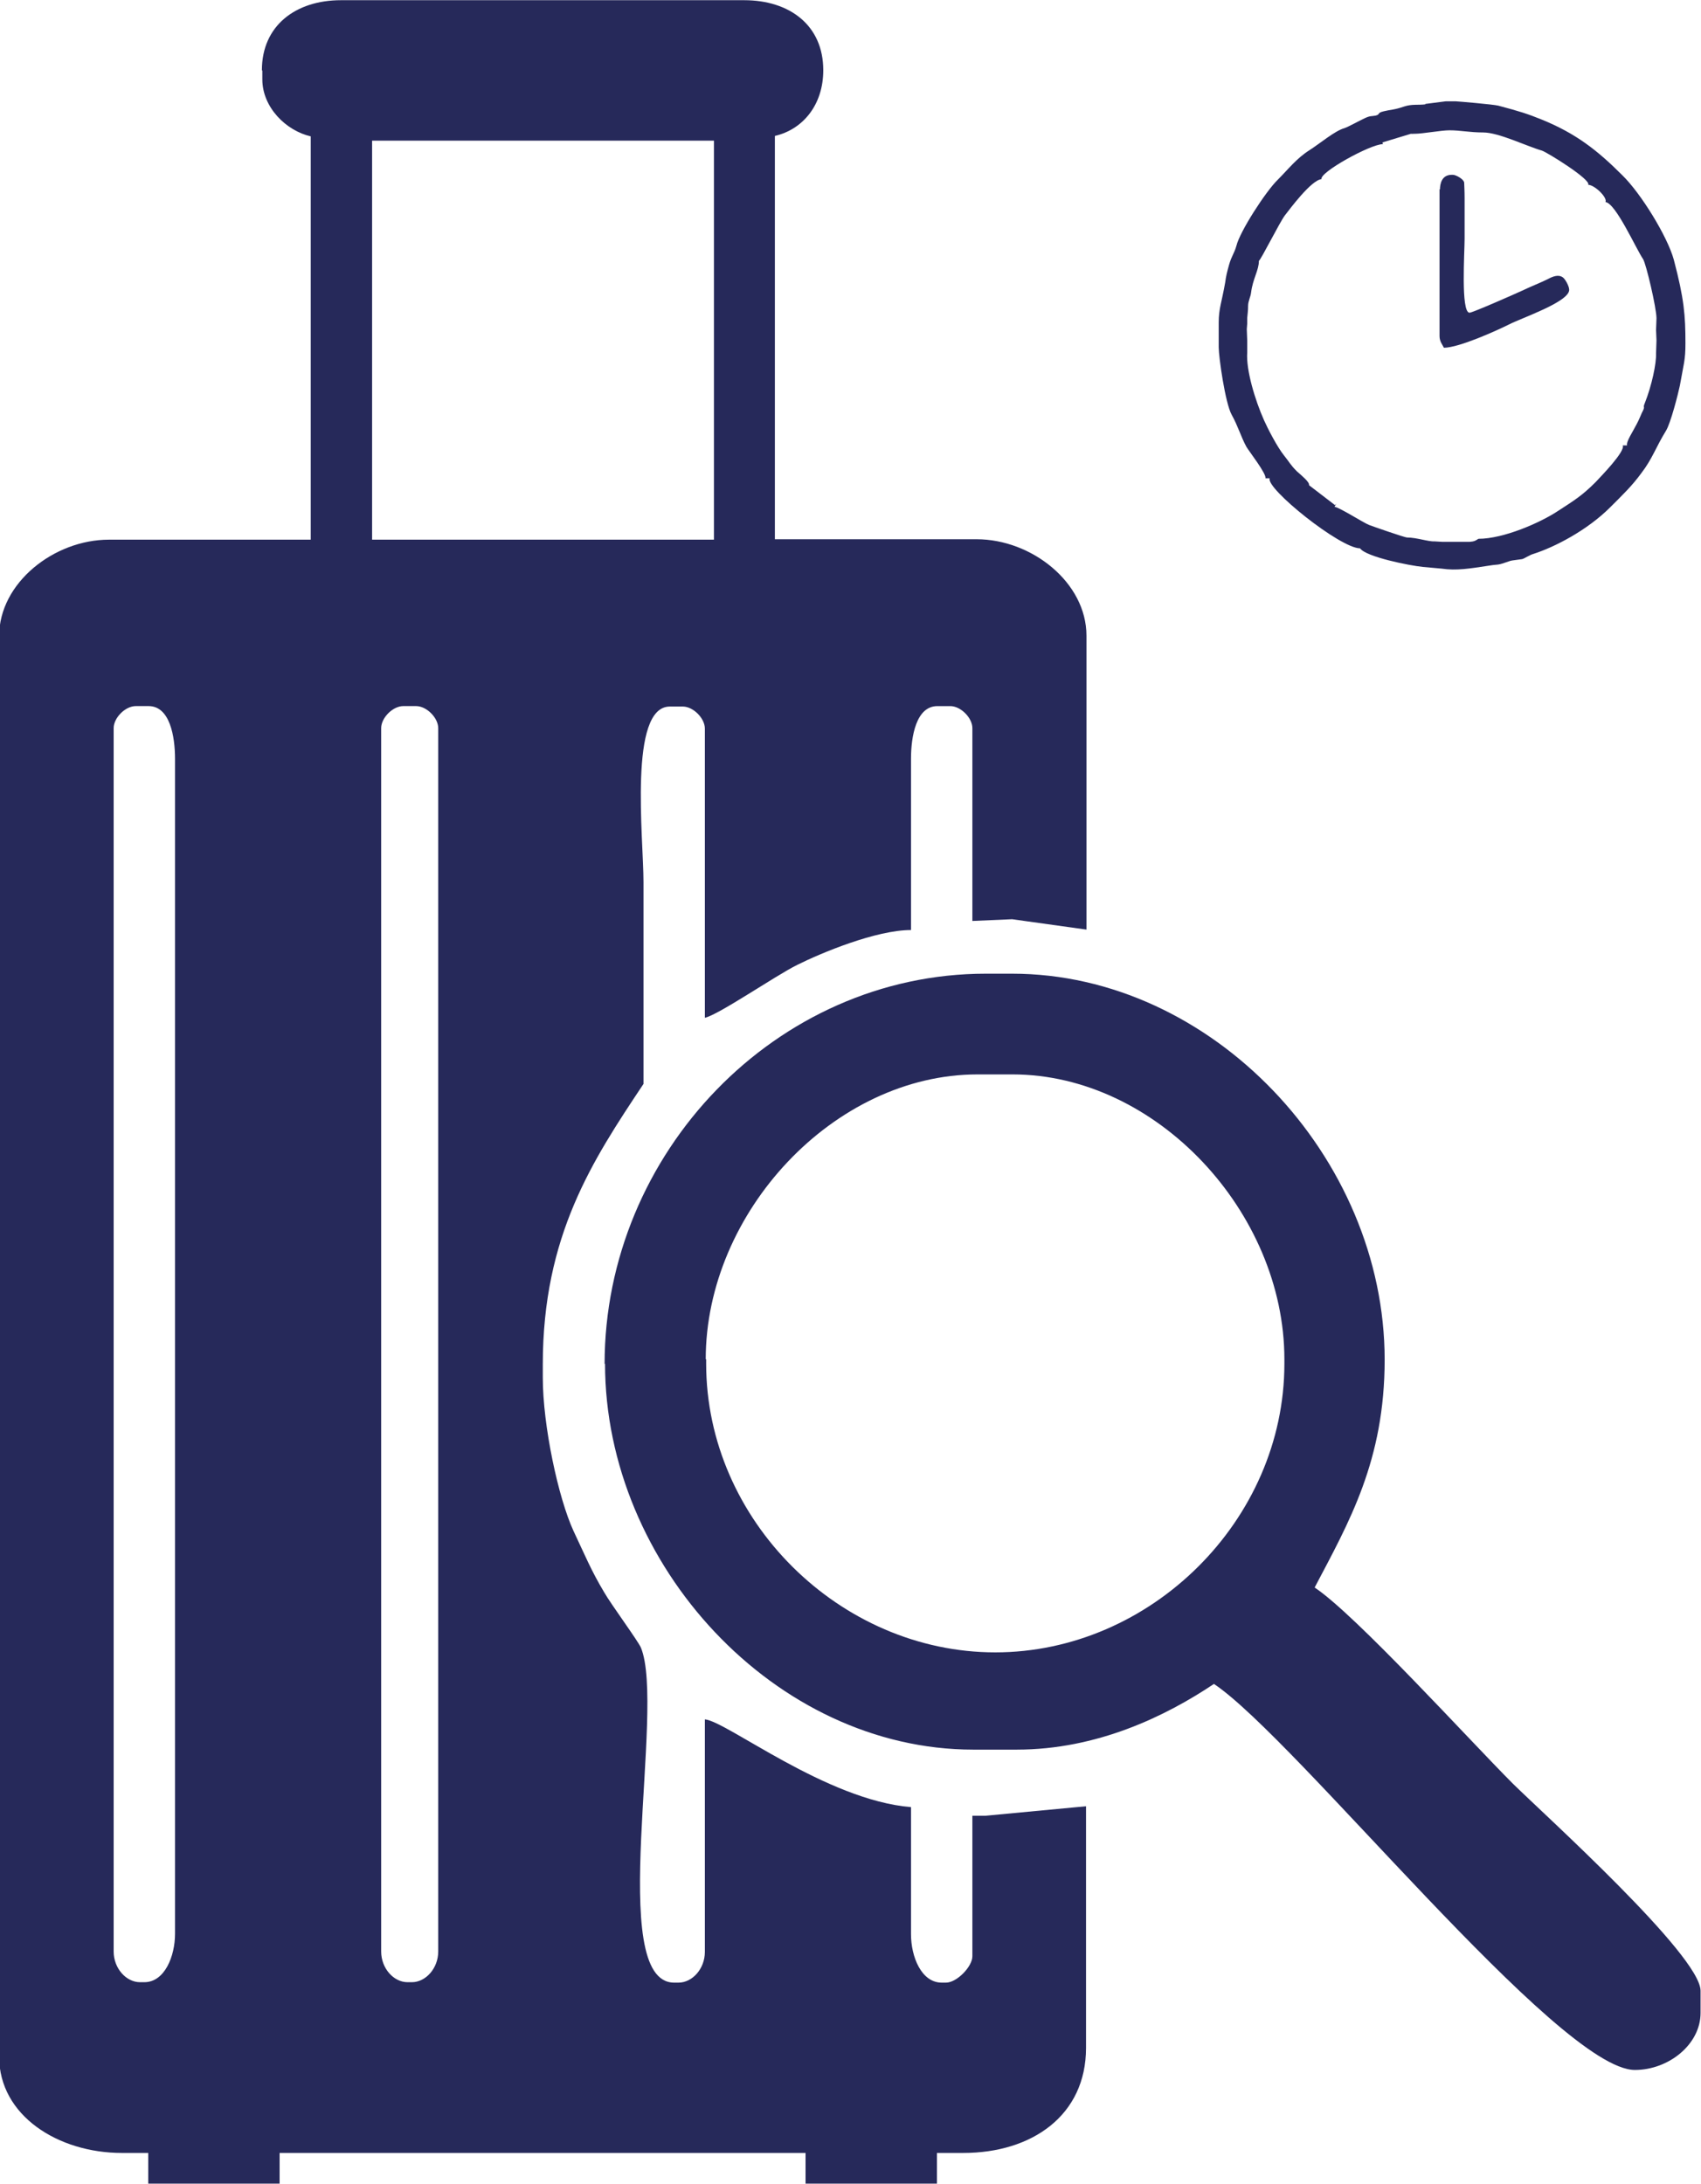 <?xml version="1.0" encoding="UTF-8"?>
<!DOCTYPE svg PUBLIC "-//W3C//DTD SVG 1.1//EN" "http://www.w3.org/Graphics/SVG/1.1/DTD/svg11.dtd">
<!-- Creator: CorelDRAW -->
<svg xmlns="http://www.w3.org/2000/svg" xml:space="preserve" width="4in" height="5.134in" style="shape-rendering:geometricPrecision; text-rendering:geometricPrecision; image-rendering:optimizeQuality; fill-rule:evenodd; clip-rule:evenodd"
viewBox="0 0 3.936 5.051"
 xmlns:xlink="http://www.w3.org/1999/xlink">
 <defs>
  <style type="text/css">
   <![CDATA[
    .fil0 {fill:#26295A}
   ]]>
  </style>
 </defs>
 <g id="Layer_x0020_1">
  <g id="_312062288">
   <g>
    <path id="_312081992" class="fil0" d="M0.882 4.514l0 -2.83c0,-0.024 0.027,-0.051 0.051,-0.051l0.03 0c0.024,0 0.051,0.027 0.051,0.051l0 2.83c0,0.039 -0.029,0.071 -0.061,0.071l-0.01 0c-0.032,0 -0.061,-0.032 -0.061,-0.071zm-0.548 0.071l-0.01 0c-0.032,0 -0.061,-0.032 -0.061,-0.071l0 -2.83c0,-0.024 0.027,-0.051 0.051,-0.051l0.03 0c0.049,0 0.061,0.07 0.061,0.122l0 2.718c0,0.052 -0.024,0.112 -0.071,0.112zm0.527 -4.26l0.791 0 0 0.923 -0.791 0 0 -0.923zm-0.254 -0.162l0 0.02c0,0.065 0.055,0.119 0.112,0.132l0 0.933 -0.467 0c-0.127,0 -0.254,0.1 -0.254,0.223l0 3.286c0,0.137 0.137,0.223 0.284,0.223l0.061 0 0 0.071 0.304 0 0 -0.071 1.217 0 0 0.071 0.304 0 0 -0.071 0.061 0c0.159,0 0.284,-0.087 0.284,-0.243l-0 -0.559 -0.233 0.022 -0.03 0 0 0.325c0,0.024 -0.036,0.061 -0.061,0.061l-0.01 0c-0.047,0 -0.071,-0.06 -0.071,-0.112l0 -0.294c-0.196,-0.016 -0.427,-0.199 -0.477,-0.203l0 0.538c0,0.039 -0.029,0.071 -0.061,0.071l-0.01 0c-0.159,0 -0.019,-0.635 -0.077,-0.775 -0.007,-0.016 -0.069,-0.1 -0.085,-0.128 -0.03,-0.05 -0.045,-0.087 -0.071,-0.142 -0.035,-0.076 -0.071,-0.243 -0.071,-0.355l0 -0.03c0,-0.298 0.115,-0.472 0.233,-0.649 0,-0.156 0,-0.311 0,-0.467 0,-0.102 -0.035,-0.406 0.061,-0.406l0.03 0c0.024,0 0.051,0.027 0.051,0.051l0 0.669c0.032,-0.007 0.161,-0.096 0.213,-0.122 0.056,-0.028 0.183,-0.081 0.264,-0.081l0 -0.396c0,-0.052 0.012,-0.122 0.061,-0.122l0.03 0c0.024,0 0.051,0.027 0.051,0.051l0 0.446 0.092 -0.004 0.172 0.024 0 -0.68c0,-0.123 -0.127,-0.223 -0.254,-0.223l-0.467 0 0 -0.933c0.065,-0.015 0.112,-0.072 0.112,-0.152 0,-0.104 -0.078,-0.162 -0.183,-0.162l-0.933 0c-0.105,0 -0.183,0.059 -0.183,0.162z"/>
    <path id="_312055400" class="fil0" d="M1.633 3.144c0,-0.34 0.297,-0.659 0.629,-0.659l0.081 0c0.333,0 0.629,0.319 0.629,0.659l0 0.01c0,0.363 -0.31,0.668 -0.669,0.668 -0.359,0 -0.669,-0.305 -0.669,-0.668l0 -0.01zm-0.233 0.01c0,0.466 0.394,0.893 0.852,0.893l0.101 0c0.185,0 0.344,-0.077 0.456,-0.152 0.19,0.127 0.798,0.893 0.974,0.893 0.078,0 0.152,-0.059 0.152,-0.132l0 -0.051c0,-0.082 -0.362,-0.408 -0.434,-0.479 -0.101,-0.101 -0.364,-0.391 -0.459,-0.454 0.08,-0.152 0.162,-0.294 0.162,-0.527 0,-0.469 -0.4,-0.893 -0.862,-0.893l-0.061 0c-0.485,0 -0.882,0.415 -0.882,0.903z"/>
   </g>
   <path id="_312056456" class="fil0" d="M3.274 0.309c0.018,0 0.061,-0.008 0.08,-0.008 0.026,2.93703e-005 0.046,0.005 0.078,0.005 0.036,0 0.101,0.032 0.136,0.042 0.012,0.004 0.114,0.067 0.107,0.079 0.016,0.001 0.045,0.03 0.04,0.04 0.024,0.003 0.07,0.107 0.087,0.132 0.007,0.011 0.031,0.113 0.031,0.137l-0.001 0.027 0.001 0.024 -0.001 0.03c0.001,0.023 -0.01,0.075 -0.026,0.115 -0.006,0.014 0.003,0.004 -0.007,0.023 -0.002,0.004 -0.006,0.015 -0.012,0.026 -0.008,0.016 -0.025,0.041 -0.022,0.049l-0.01 0c0.006,0.014 -0.05,0.071 -0.063,0.085 -0.031,0.031 -0.049,0.042 -0.086,0.066 -0.042,0.028 -0.127,0.065 -0.185,0.065 -0.008,0.005 -0.009,0.006 -0.02,0.007l-0.013 -0 -0.051 0 -0.017 -0.001c-0.014,0.001 -0.042,-0.009 -0.064,-0.009 -0.006,0 -0.083,-0.027 -0.088,-0.029 -0.013,-0.005 -0.069,-0.041 -0.08,-0.042l0.004 -0.007 -0.003 0.003 -0.06 -0.046c0.002,-0.007 -0.018,-0.023 -0.028,-0.032 -0.016,-0.016 -0.017,-0.021 -0.03,-0.037 -0.016,-0.02 -0.038,-0.063 -0.046,-0.081 -0.021,-0.047 -0.042,-0.117 -0.039,-0.157l-0 -0.014 0 -0.013 -0.001 -0.027 0.001 -0.013 0 -0.013c0.001,-0.011 0.002,-0.017 0.002,-0.028 -0,-0.011 0.006,-0.021 0.007,-0.031 0.004,-0.032 0.018,-0.051 0.018,-0.073 0.005,-0.003 0.048,-0.089 0.06,-0.105 0.011,-0.014 0.061,-0.082 0.085,-0.084 -0.006,-0.015 0.113,-0.081 0.142,-0.081l-0.001 -0.004 0.066 -0.02c0.008,0.001 -0.004,0 0.009,0zm0.024 -0.068c-0.016,0.002 -0.031,-0.001 -0.049,0.005 -0.023,0.008 -0.031,0.007 -0.047,0.011 -0.017,0.004 -0.007,0.007 -0.019,0.01 -0.011,0.002 -0.012,-2.93703e-005 -0.025,0.006 -0.011,0.005 -0.038,0.02 -0.047,0.023 -0.022,0.006 -0.056,0.035 -0.081,0.051 -0.03,0.019 -0.049,0.044 -0.073,0.068 -0.028,0.027 -0.088,0.12 -0.096,0.153 -0.005,0.018 -0.011,0.023 -0.017,0.044 -0.005,0.018 -0.007,0.026 -0.009,0.041 -0.008,0.046 -0.015,0.06 -0.015,0.093l0 0.057c0,0.022 0.015,0.129 0.03,0.156 0.015,0.027 0.021,0.05 0.034,0.074 0.005,0.009 0.048,0.064 0.044,0.073l0.01 0c-0.01,0.023 0.163,0.162 0.209,0.162 0.014,0.02 0.115,0.04 0.145,0.043l0.044 0.004c0.034,0.005 0.064,-0 0.11,-0.007 0.024,-0.004 0.015,0.001 0.049,-0.011 0.002,-0.001 0.022,-0.003 0.027,-0.004 0.005,-0.001 0.018,-0.01 0.026,-0.012 0.05,-0.016 0.125,-0.055 0.178,-0.108 0.03,-0.03 0.05,-0.049 0.072,-0.079 0.026,-0.034 0.033,-0.059 0.057,-0.098 0.011,-0.018 0.028,-0.085 0.032,-0.104 0.009,-0.051 0.013,-0.059 0.013,-0.098 0,-0.065 -0.003,-0.103 -0.027,-0.194 -0.015,-0.054 -0.076,-0.153 -0.119,-0.195 -0.058,-0.058 -0.108,-0.097 -0.187,-0.129 -0.032,-0.013 -0.051,-0.019 -0.1,-0.032 -0.012,-0.003 -0.095,-0.01 -0.098,-0.01l-0.024 0 -0.047 0.006z"/>
   <path id="_312062576" class="fil0" d="M3.331 0.437l0 0.34c0,0.013 0.007,0.02 0.01,0.027 0.035,0 0.123,-0.04 0.151,-0.054 0.029,-0.015 0.139,-0.052 0.139,-0.08 0,-0.009 -0.01,-0.026 -0.015,-0.029 -0.01,-0.007 -0.023,-0.002 -0.034,0.004 -0.018,0.009 -0.037,0.016 -0.06,0.027 -0.015,0.007 -0.117,0.052 -0.122,0.051 -0.02,-0.002 -0.011,-0.14 -0.011,-0.171 0,-0.031 -0,-0.063 0,-0.094 5.87406e-005,-0.016 -0.001,-0.033 -0.001,-0.036 -0.001,-0.008 -0.019,-0.018 -0.026,-0.018l-0.003 0c-0.023,0 -0.027,0.021 -0.027,0.034z"/>
  </g>
 </g>
</svg>
